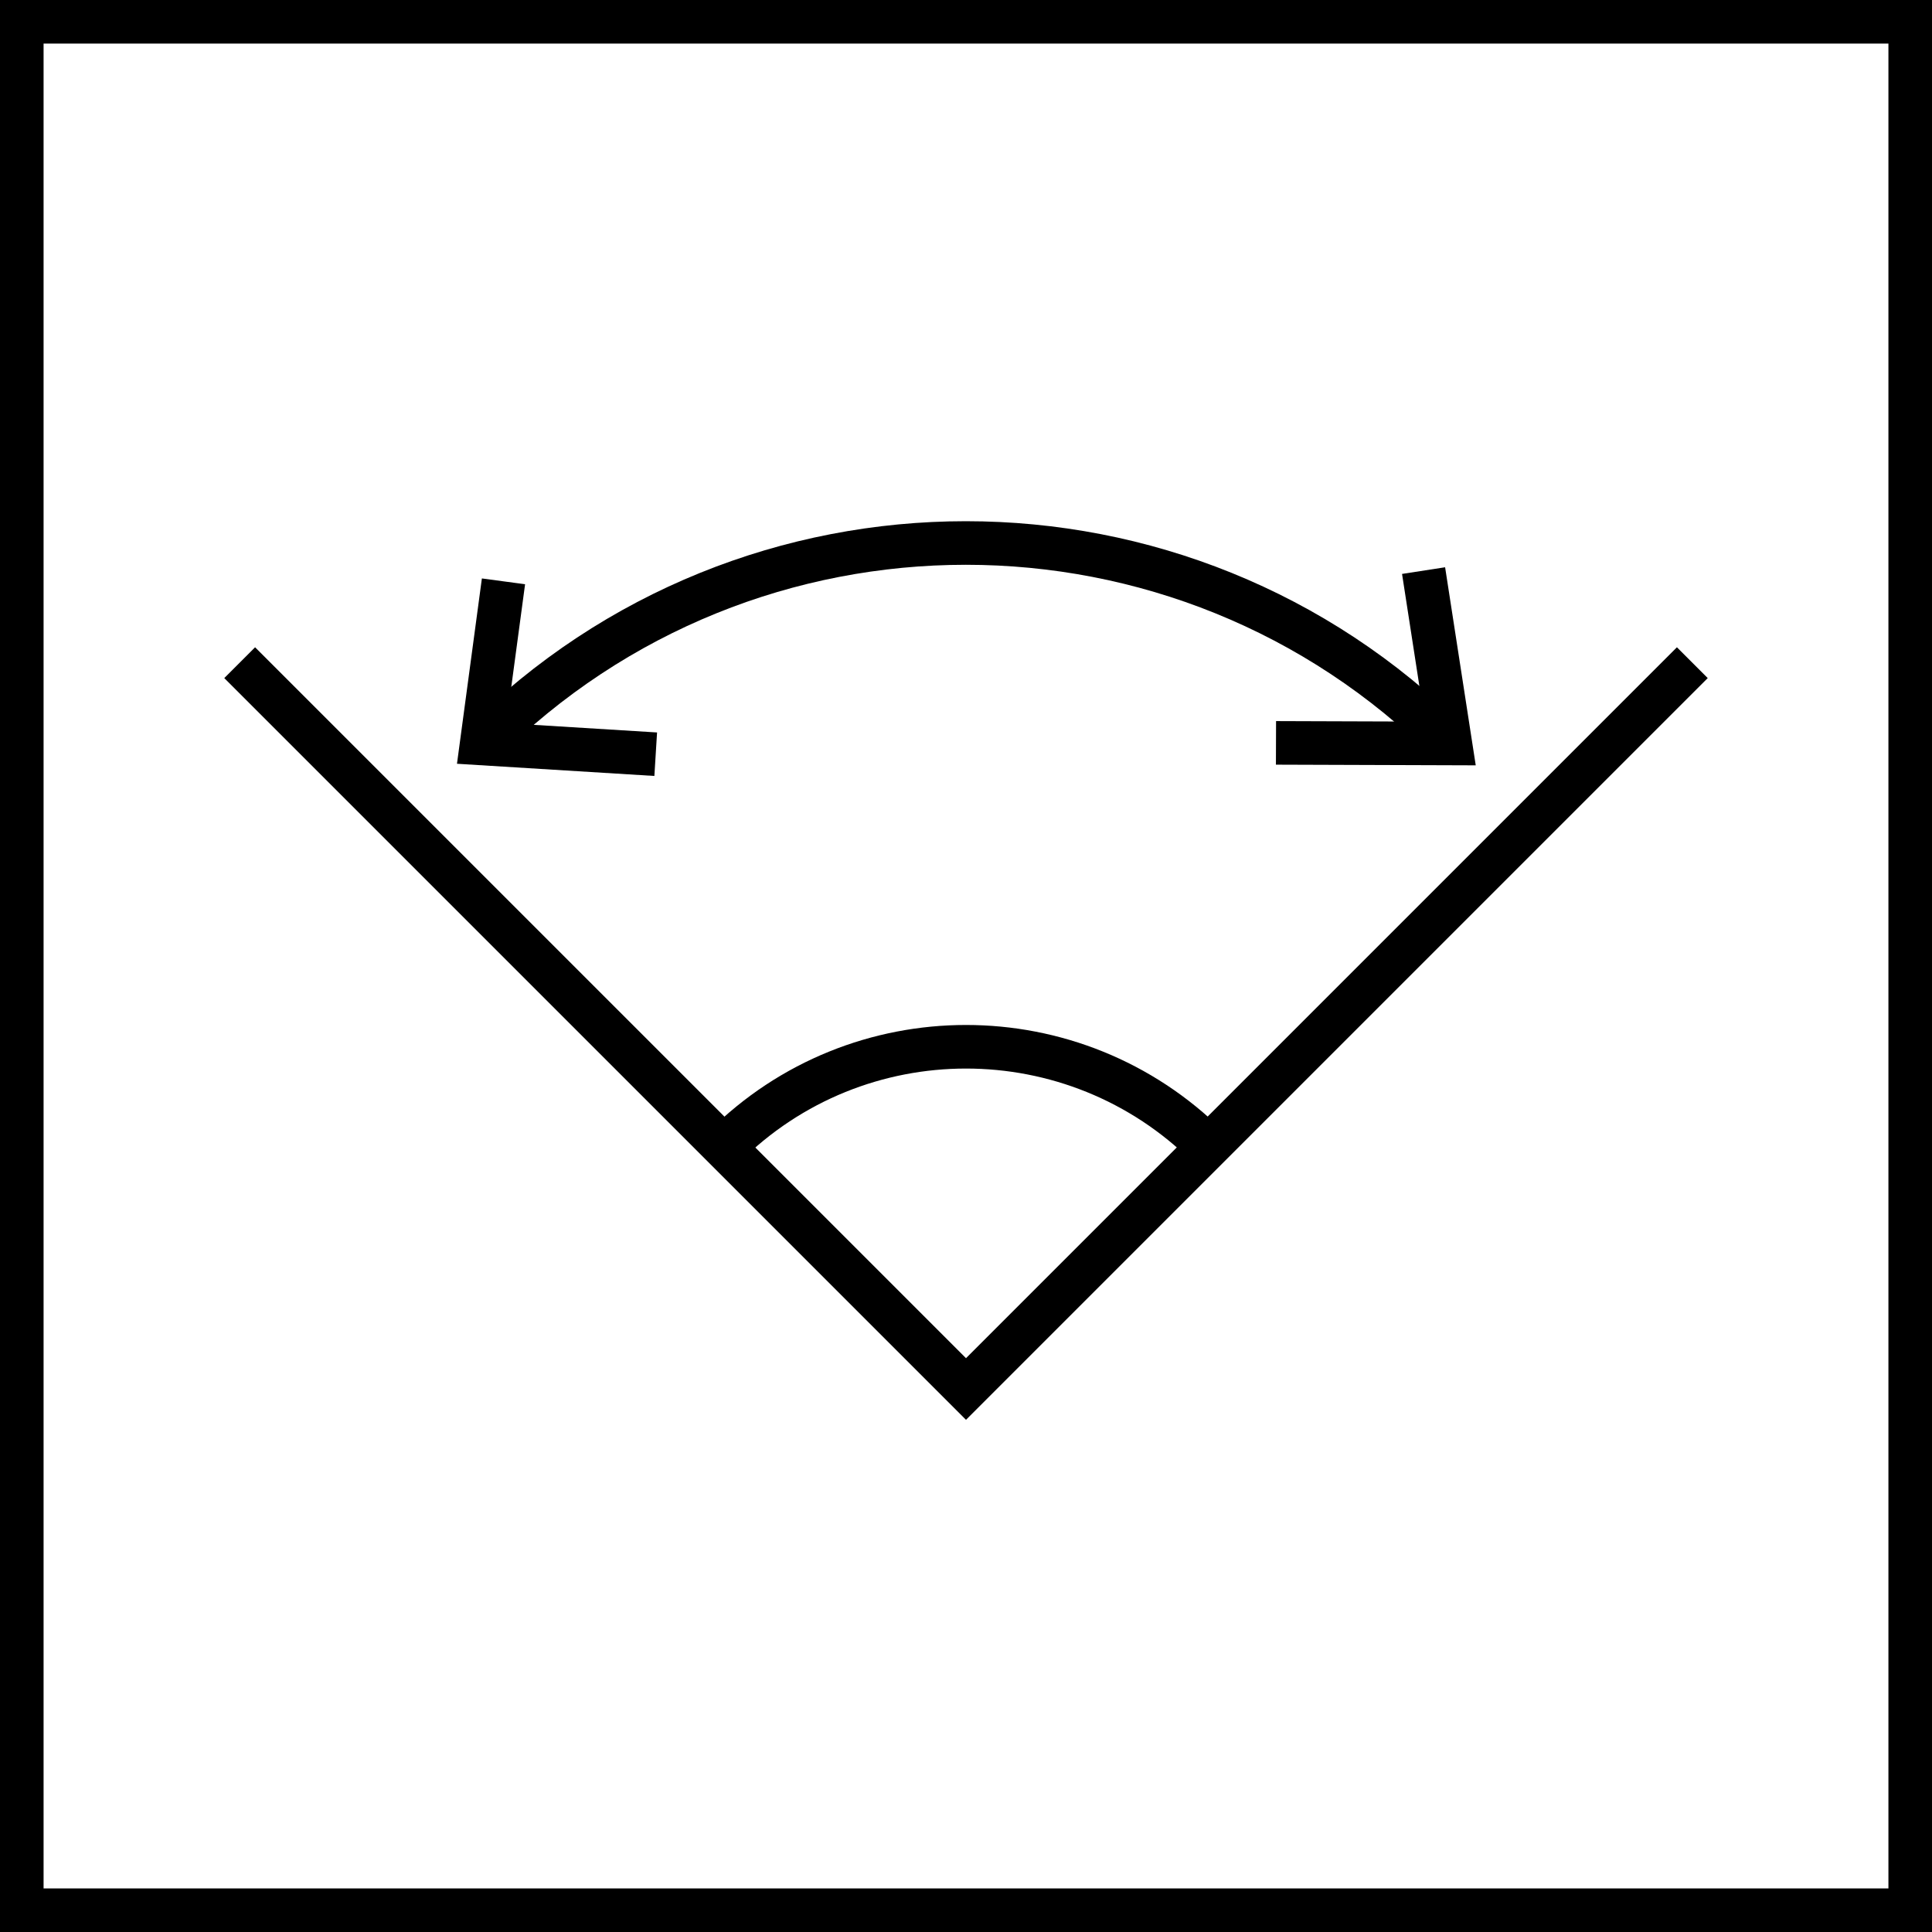 <?xml version="1.0" encoding="UTF-8"?><svg id="Warstwa_2" xmlns="http://www.w3.org/2000/svg" viewBox="0 0 66.5 66.5"><defs><style>.cls-1{fill:none;stroke:#000;stroke-miterlimit:10;stroke-width:1.5px;}</style></defs><g id="Warstwa_1-2"><rect class="cls-1" x=".75" y=".75" width="65" height="65"/><polyline class="cls-1" points="58.25 22.81 33.25 47.81 8.25 22.81"/><path class="cls-1" d="M24.92,39.48c4.6-4.6,12.06-4.6,16.67,0"/><polyline class="cls-1" points="49 19.64 49.92 25.59 43.92 25.57 49.92 25.59"/><polyline class="cls-1" points="22.57 25.96 16.58 25.59 17.33 20.01 16.58 25.59"/><path class="cls-1" d="M16.58,25.59c9.2-9.2,24.13-9.2,33.33,0"/></g></svg>